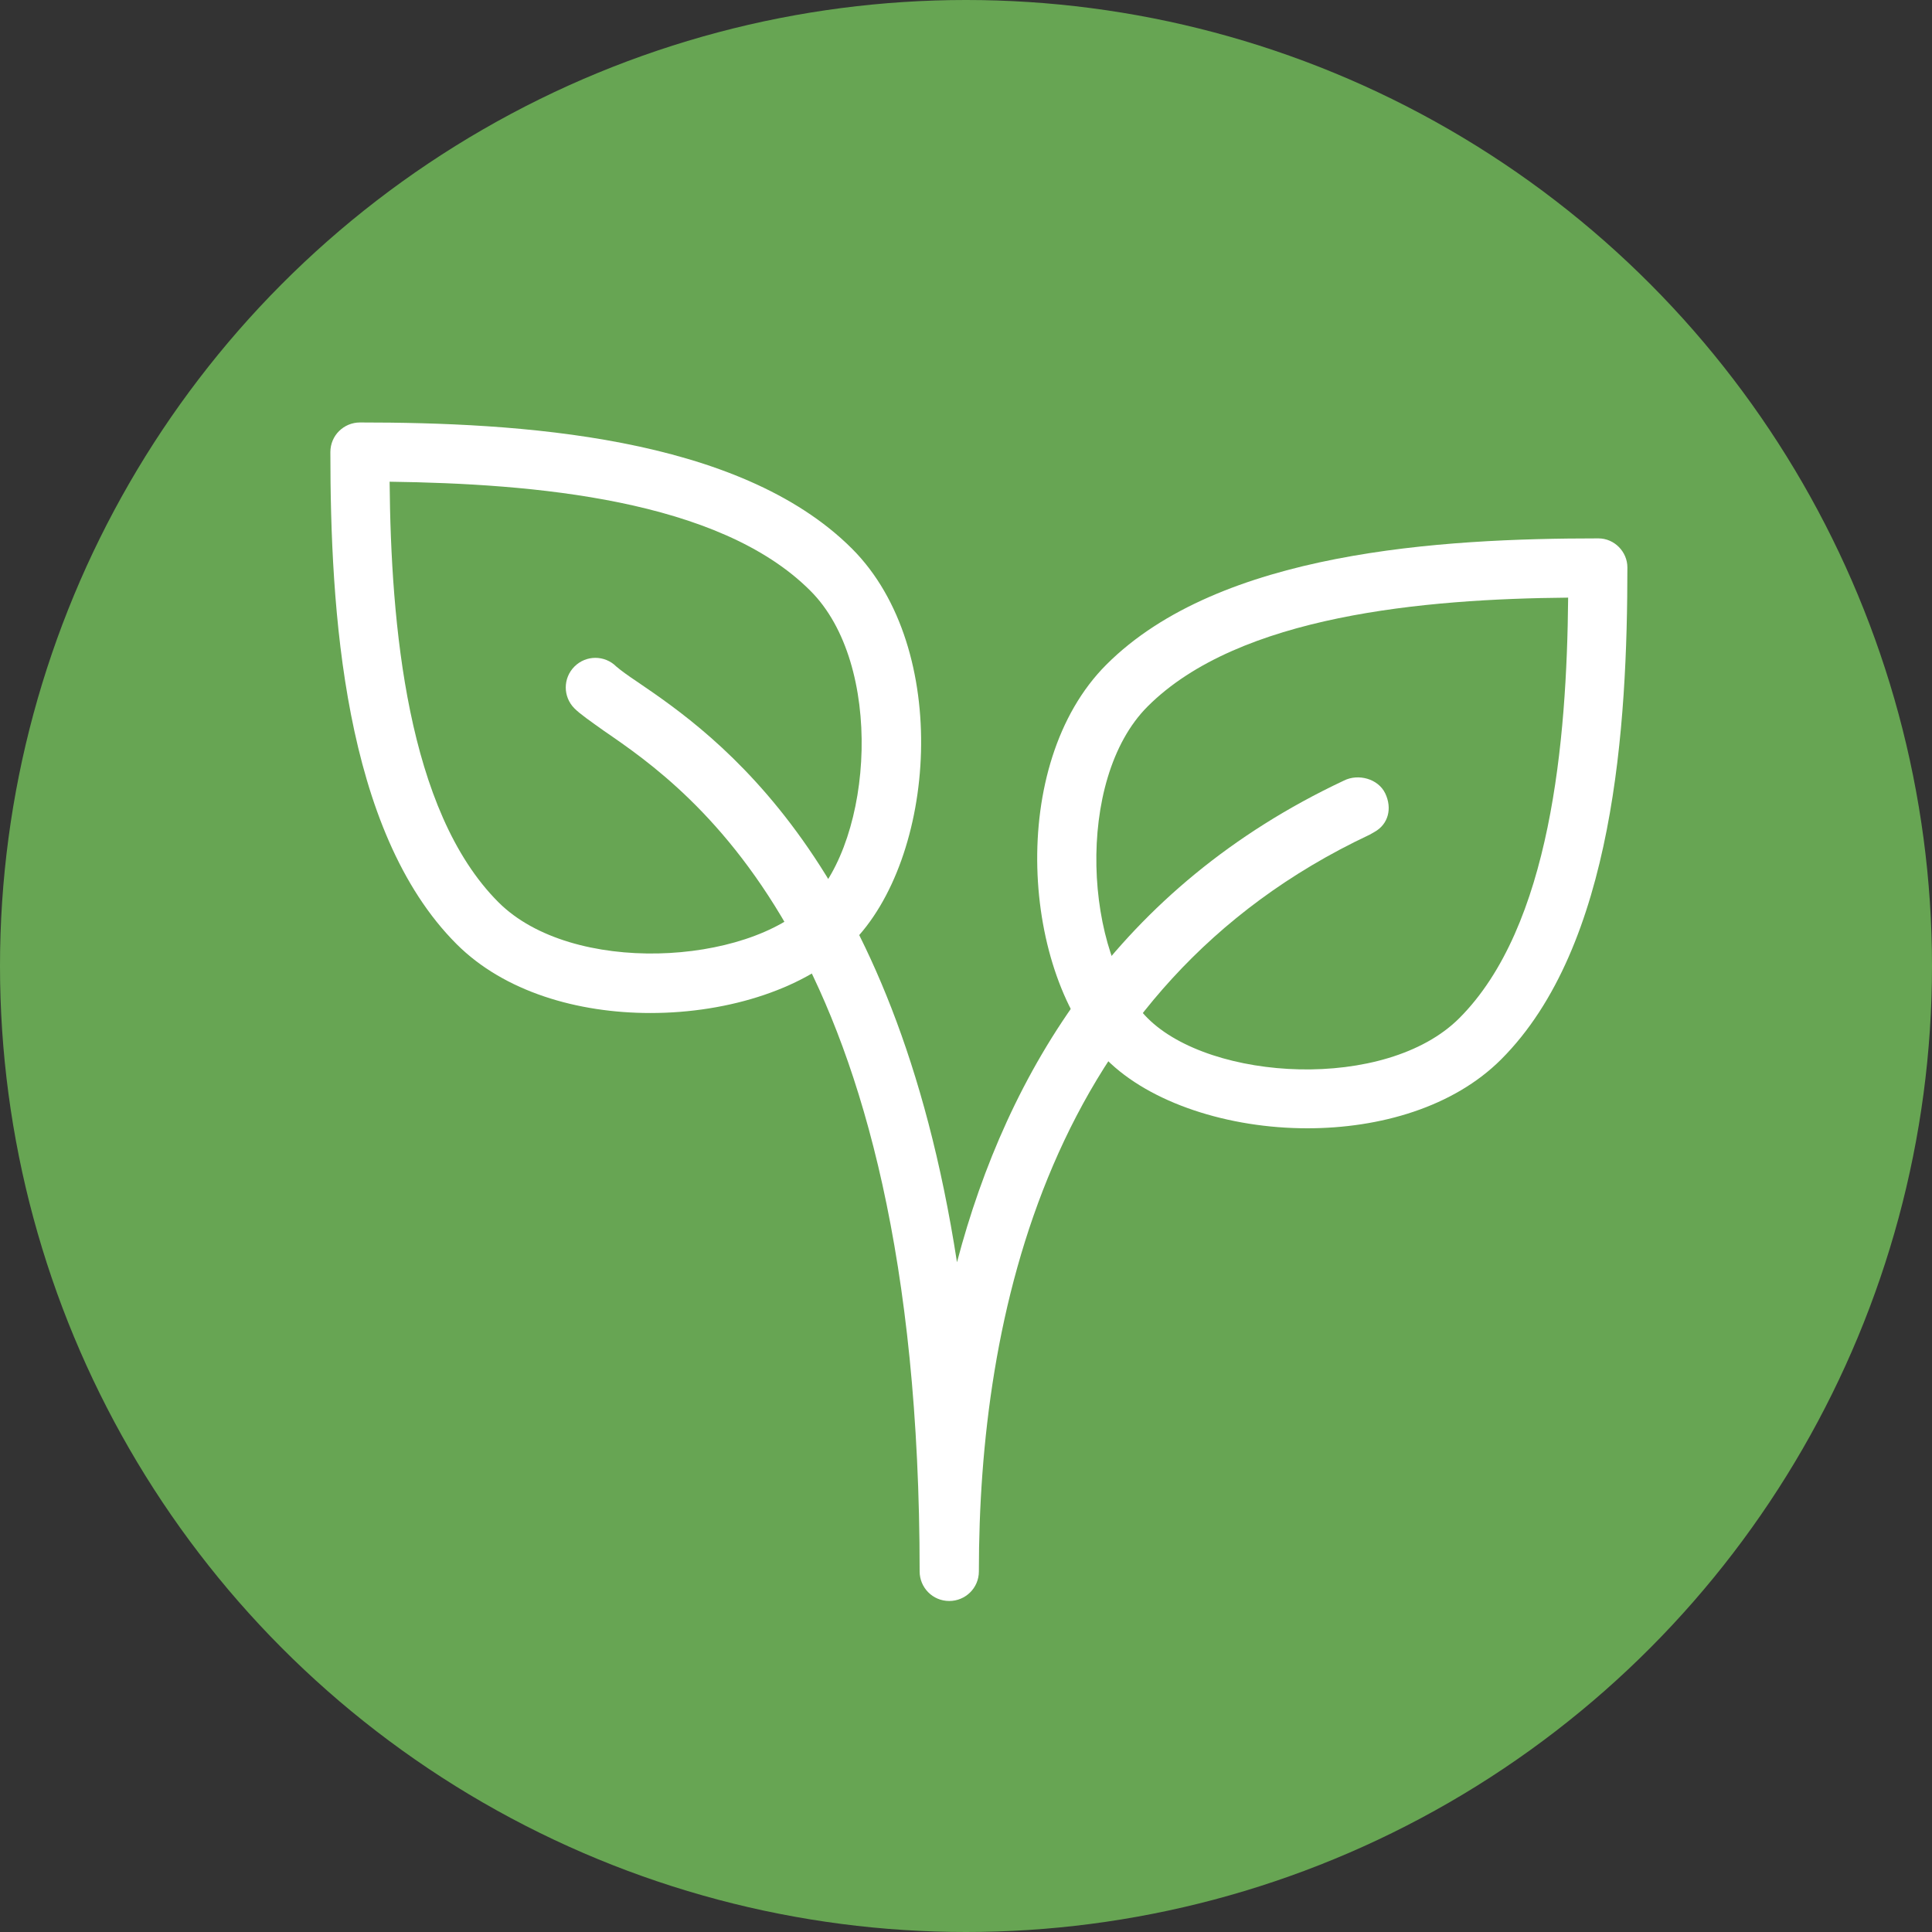 <?xml version="1.0" encoding="utf-8"?>
<!-- Generator: Adobe Illustrator 18.1.1, SVG Export Plug-In . SVG Version: 6.00 Build 0)  -->
<svg version="1.1" id="Capa_1" xmlns="http://www.w3.org/2000/svg" xmlns:xlink="http://www.w3.org/1999/xlink" x="0px" y="0px"
	 width="300px" height="300px" viewBox="1514 -51.5 300 300" enable-background="new 1514 -51.5 300 300" xml:space="preserve">
<rect x="1514" y="-51.5" width="300" height="300" fill="#333333" stroke="none"/>
<circle fill="#67A553" cx="1664" cy="98.5" r="150"/>
<g>
	<g>
		<g>
			<path fill="#FFFFFF" d="M1646.3,33.7c-17.6-17.6-52-19.6-76.4-19.6c-2.5,0-4.6,2-4.6,4.6c0,24.4,2,58.8,19.6,76.4
				c7.4,7.4,18.8,10.7,30.1,10.7c12.3,0,24.4-3.9,31.2-10.8C1659.4,81.9,1661.8,49.2,1646.3,33.7z M1639.8,88.6
				c-9.8,9.8-37,11.4-48.4,0c-14.2-14.2-16.7-43.1-16.9-65.3c22.3,0.3,51.1,2.7,65.3,16.9C1651.3,51.6,1649.6,78.8,1639.8,88.6z"/>
		</g>
	</g>
	<g>
		<g>
			<path fill="#FFFFFF" d="M1762.2,32.1c-24.4,0-58.8,2-76.4,19.6c-15.5,15.5-13.1,48.2,0,61.3c6.8,6.8,19,10.7,31.2,10.7
				c11.3,0,22.7-3.3,30.1-10.7c17.6-17.6,19.6-52,19.6-76.4C1766.7,34.2,1764.7,32.1,1762.2,32.1z M1740.6,106.6
				c-11.4,11.4-38.6,9.8-48.4,0s-11.4-37,0-48.4c14.2-14.2,43.1-16.7,65.3-16.9C1757.3,63.6,1754.8,92.4,1740.6,106.6z"/>
		</g>
	</g>
	<g>
		<g>
			<path fill="#FFFFFF" d="M1729.1,71.7c-1.1-2.3-4.2-3.1-6.4-2c-35.1,16.5-52.3,45.2-60.1,74.8c-9.7-62.8-37.7-82-49.6-90.1
				c-1.5-1-2.6-1.8-3.3-2.4c-1.8-1.8-4.7-1.8-6.5,0c-1.8,1.8-1.8,4.7,0,6.5c0.9,0.9,2.5,2,4.6,3.5c13.4,9.2,49,33.5,49,130.5
				c0,2.5,2,4.6,4.6,4.6c2.5,0,4.6-2,4.6-4.6c0-39.2,10.5-90.8,60.7-114.4c0,0,0.7-0.4,0.7-0.4C1729.6,76.5,1730.2,74,1729.1,71.7z"
				/>
		</g>
	</g>
</g>
</svg>
